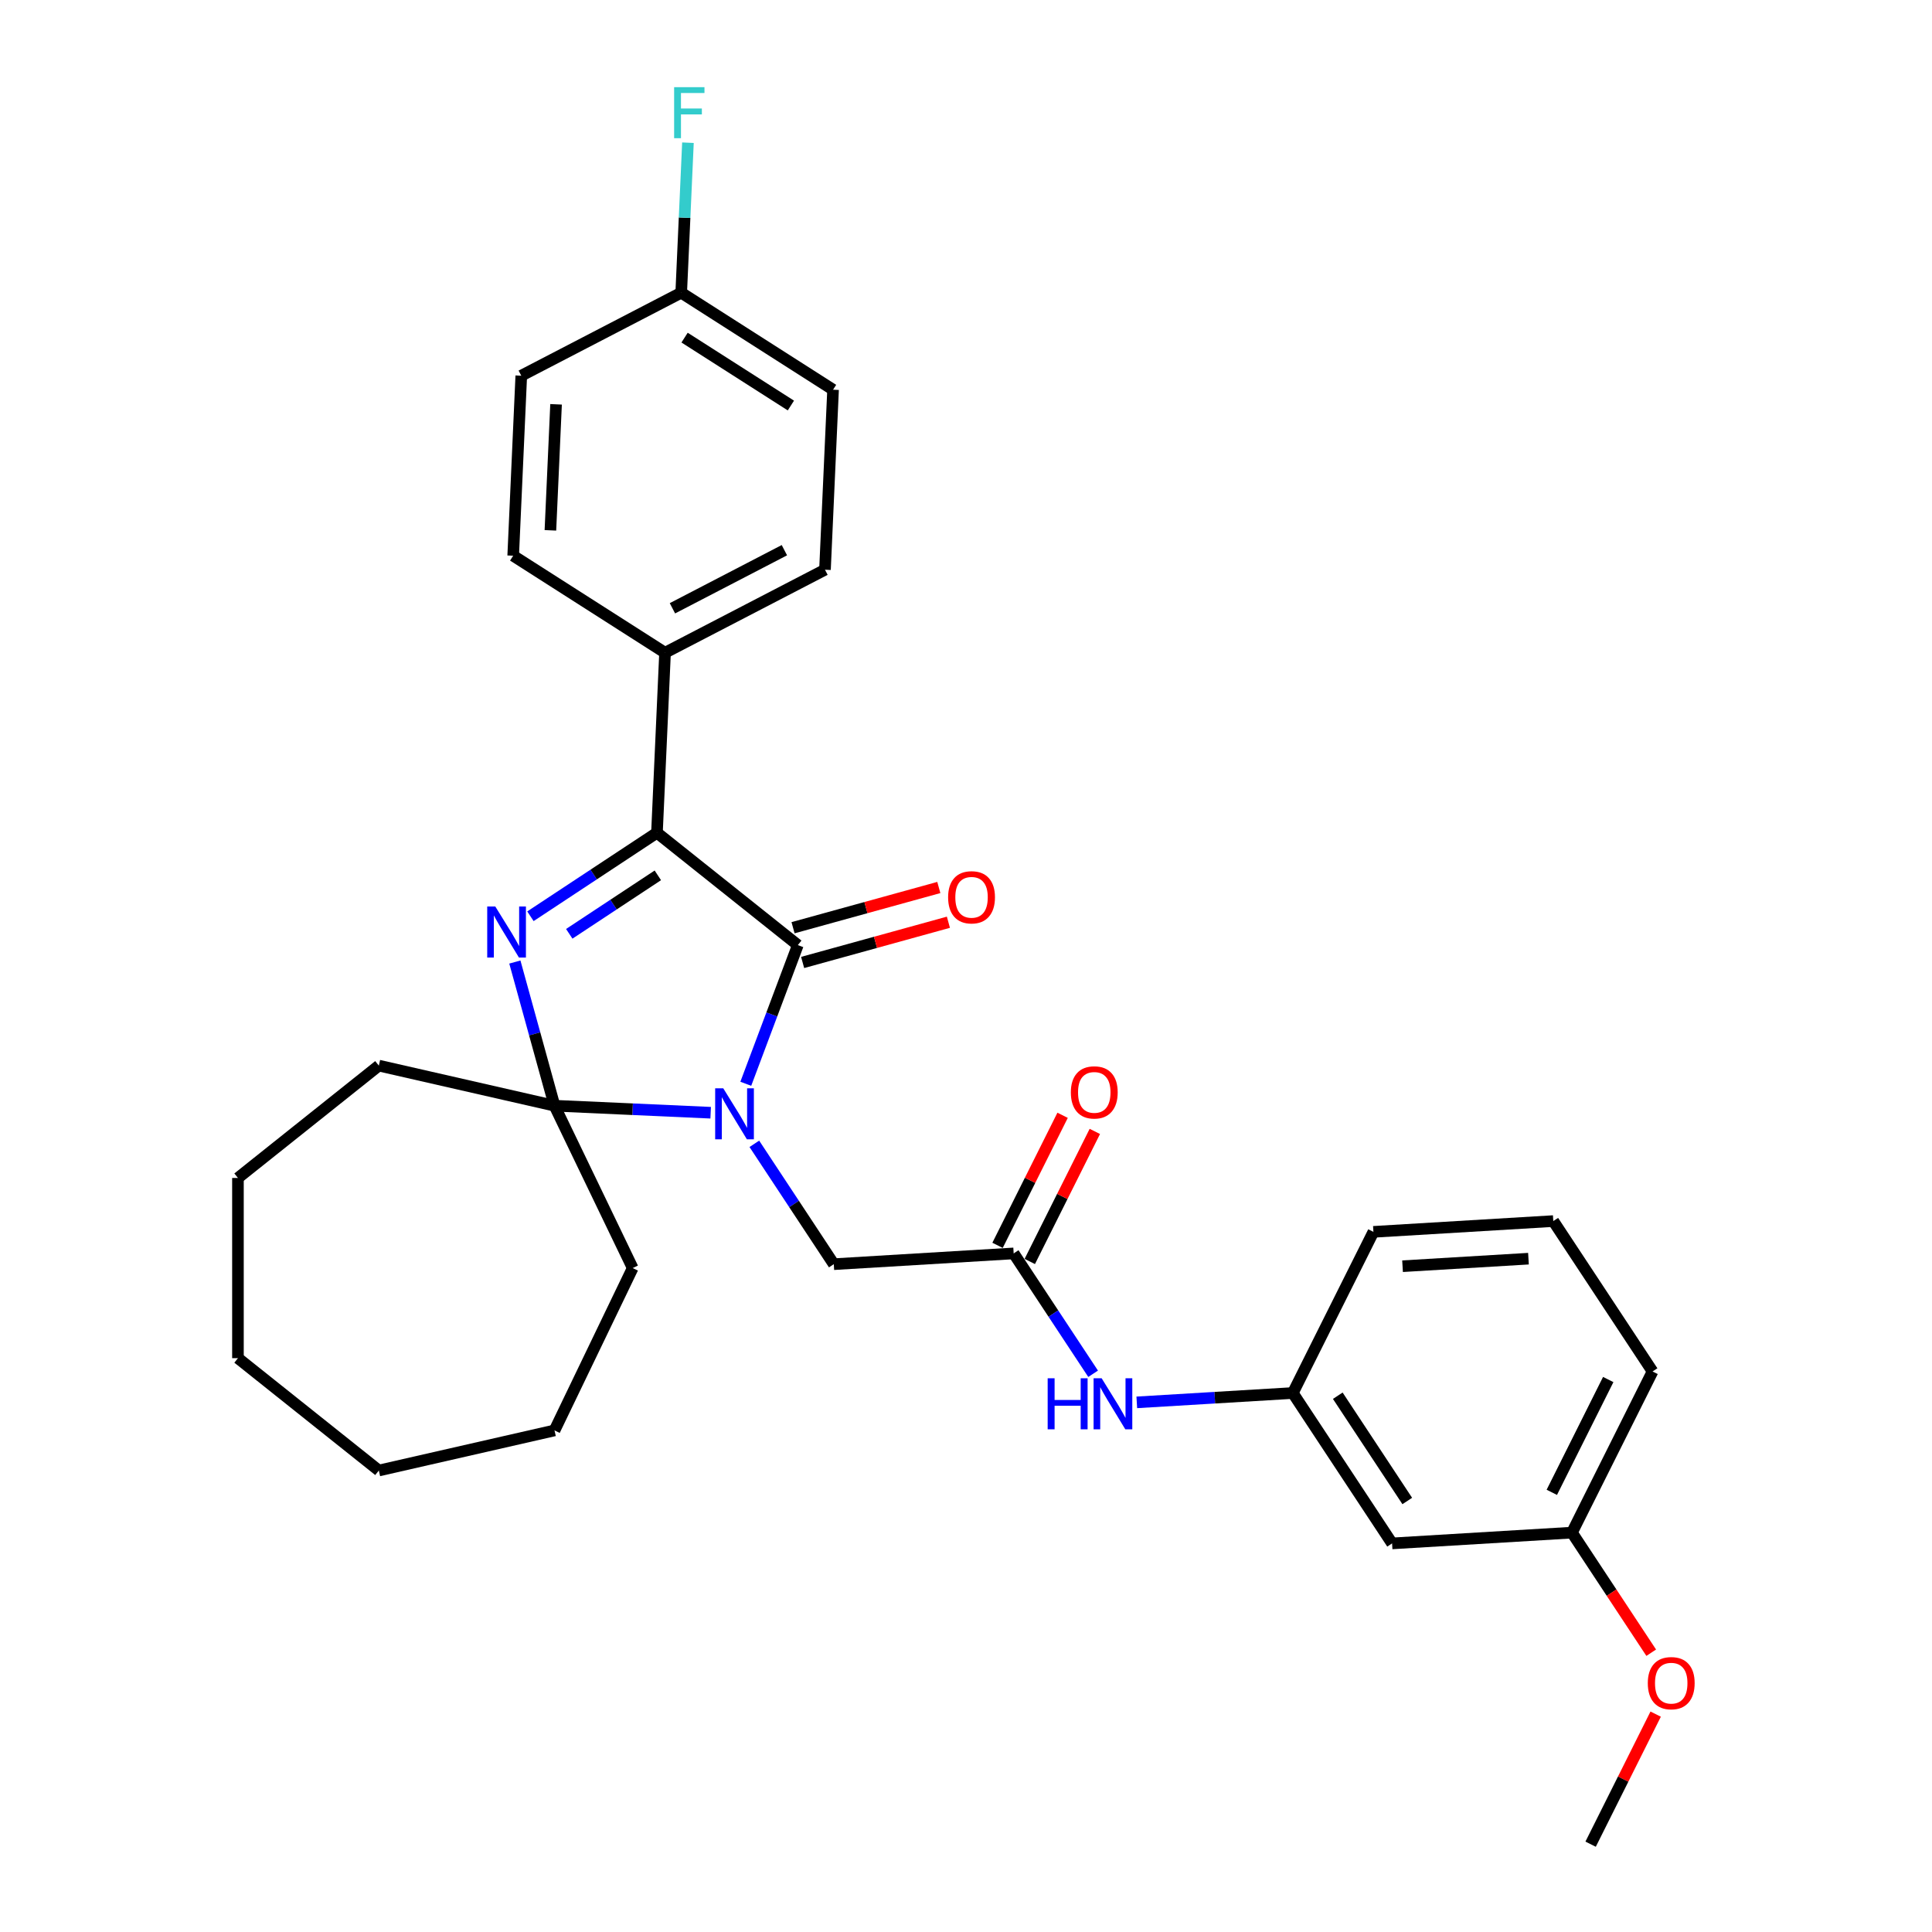 <?xml version='1.0' encoding='iso-8859-1'?>
<svg version='1.1' baseProfile='full'
              xmlns='http://www.w3.org/2000/svg'
                      xmlns:rdkit='http://www.rdkit.org/xml'
                      xmlns:xlink='http://www.w3.org/1999/xlink'
                  xml:space='preserve'
width='1000px' height='1000px' viewBox='0 0 1000 1000'>
<!-- END OF HEADER -->
<rect style='opacity:1.0;fill:#FFFFFF;stroke:none' width='1000' height='1000' x='0' y='0'> </rect>
<path class='bond-1' d='M 386.02,560.962 L 399.491,525.07' style='fill:none;fill-rule:evenodd;stroke:#0000FF;stroke-width:6px;stroke-linecap:butt;stroke-linejoin:miter;stroke-opacity:1' />
<path class='bond-1' d='M 399.491,525.07 L 412.961,489.179' style='fill:none;fill-rule:evenodd;stroke:#000000;stroke-width:6px;stroke-linecap:butt;stroke-linejoin:miter;stroke-opacity:1' />
<path class='bond-2' d='M 367.84,575.946 L 327.426,574.131' style='fill:none;fill-rule:evenodd;stroke:#0000FF;stroke-width:6px;stroke-linecap:butt;stroke-linejoin:miter;stroke-opacity:1' />
<path class='bond-2' d='M 327.426,574.131 L 287.013,572.316' style='fill:none;fill-rule:evenodd;stroke:#000000;stroke-width:6px;stroke-linecap:butt;stroke-linejoin:miter;stroke-opacity:1' />
<path class='bond-4' d='M 390.445,592.039 L 411.008,623.19' style='fill:none;fill-rule:evenodd;stroke:#0000FF;stroke-width:6px;stroke-linecap:butt;stroke-linejoin:miter;stroke-opacity:1' />
<path class='bond-4' d='M 411.008,623.19 L 431.57,654.341' style='fill:none;fill-rule:evenodd;stroke:#000000;stroke-width:6px;stroke-linecap:butt;stroke-linejoin:miter;stroke-opacity:1' />
<path class='bond-0' d='M 266.488,497.947 L 276.751,535.132' style='fill:none;fill-rule:evenodd;stroke:#0000FF;stroke-width:6px;stroke-linecap:butt;stroke-linejoin:miter;stroke-opacity:1' />
<path class='bond-0' d='M 276.751,535.132 L 287.013,572.316' style='fill:none;fill-rule:evenodd;stroke:#000000;stroke-width:6px;stroke-linecap:butt;stroke-linejoin:miter;stroke-opacity:1' />
<path class='bond-30' d='M 274.549,474.257 L 307.294,452.642' style='fill:none;fill-rule:evenodd;stroke:#0000FF;stroke-width:6px;stroke-linecap:butt;stroke-linejoin:miter;stroke-opacity:1' />
<path class='bond-30' d='M 307.294,452.642 L 340.04,431.026' style='fill:none;fill-rule:evenodd;stroke:#000000;stroke-width:6px;stroke-linecap:butt;stroke-linejoin:miter;stroke-opacity:1' />
<path class='bond-30' d='M 294.649,483.34 L 317.571,468.21' style='fill:none;fill-rule:evenodd;stroke:#0000FF;stroke-width:6px;stroke-linecap:butt;stroke-linejoin:miter;stroke-opacity:1' />
<path class='bond-30' d='M 317.571,468.21 L 340.493,453.079' style='fill:none;fill-rule:evenodd;stroke:#000000;stroke-width:6px;stroke-linecap:butt;stroke-linejoin:miter;stroke-opacity:1' />
<path class='bond-3' d='M 412.961,489.179 L 340.04,431.026' style='fill:none;fill-rule:evenodd;stroke:#000000;stroke-width:6px;stroke-linecap:butt;stroke-linejoin:miter;stroke-opacity:1' />
<path class='bond-8' d='M 415.442,498.17 L 453.168,487.758' style='fill:none;fill-rule:evenodd;stroke:#000000;stroke-width:6px;stroke-linecap:butt;stroke-linejoin:miter;stroke-opacity:1' />
<path class='bond-8' d='M 453.168,487.758 L 490.894,477.346' style='fill:none;fill-rule:evenodd;stroke:#FF0000;stroke-width:6px;stroke-linecap:butt;stroke-linejoin:miter;stroke-opacity:1' />
<path class='bond-8' d='M 410.48,480.188 L 448.205,469.776' style='fill:none;fill-rule:evenodd;stroke:#000000;stroke-width:6px;stroke-linecap:butt;stroke-linejoin:miter;stroke-opacity:1' />
<path class='bond-8' d='M 448.205,469.776 L 485.931,459.365' style='fill:none;fill-rule:evenodd;stroke:#FF0000;stroke-width:6px;stroke-linecap:butt;stroke-linejoin:miter;stroke-opacity:1' />
<path class='bond-14' d='M 287.013,572.316 L 327.481,656.349' style='fill:none;fill-rule:evenodd;stroke:#000000;stroke-width:6px;stroke-linecap:butt;stroke-linejoin:miter;stroke-opacity:1' />
<path class='bond-15' d='M 287.013,572.316 L 196.082,551.562' style='fill:none;fill-rule:evenodd;stroke:#000000;stroke-width:6px;stroke-linecap:butt;stroke-linejoin:miter;stroke-opacity:1' />
<path class='bond-6' d='M 340.04,431.026 L 344.225,337.851' style='fill:none;fill-rule:evenodd;stroke:#000000;stroke-width:6px;stroke-linecap:butt;stroke-linejoin:miter;stroke-opacity:1' />
<path class='bond-5' d='M 431.57,654.341 L 524.673,648.763' style='fill:none;fill-rule:evenodd;stroke:#000000;stroke-width:6px;stroke-linecap:butt;stroke-linejoin:miter;stroke-opacity:1' />
<path class='bond-7' d='M 524.673,648.763 L 545.235,679.914' style='fill:none;fill-rule:evenodd;stroke:#000000;stroke-width:6px;stroke-linecap:butt;stroke-linejoin:miter;stroke-opacity:1' />
<path class='bond-7' d='M 545.235,679.914 L 565.797,711.064' style='fill:none;fill-rule:evenodd;stroke:#0000FF;stroke-width:6px;stroke-linecap:butt;stroke-linejoin:miter;stroke-opacity:1' />
<path class='bond-10' d='M 533.014,652.935 L 549.849,619.275' style='fill:none;fill-rule:evenodd;stroke:#000000;stroke-width:6px;stroke-linecap:butt;stroke-linejoin:miter;stroke-opacity:1' />
<path class='bond-10' d='M 549.849,619.275 L 566.684,585.615' style='fill:none;fill-rule:evenodd;stroke:#FF0000;stroke-width:6px;stroke-linecap:butt;stroke-linejoin:miter;stroke-opacity:1' />
<path class='bond-10' d='M 516.331,644.591 L 533.165,610.931' style='fill:none;fill-rule:evenodd;stroke:#000000;stroke-width:6px;stroke-linecap:butt;stroke-linejoin:miter;stroke-opacity:1' />
<path class='bond-10' d='M 533.165,610.931 L 550,577.271' style='fill:none;fill-rule:evenodd;stroke:#FF0000;stroke-width:6px;stroke-linecap:butt;stroke-linejoin:miter;stroke-opacity:1' />
<path class='bond-12' d='M 344.225,337.851 L 427.009,294.887' style='fill:none;fill-rule:evenodd;stroke:#000000;stroke-width:6px;stroke-linecap:butt;stroke-linejoin:miter;stroke-opacity:1' />
<path class='bond-12' d='M 348.05,314.849 L 405.999,284.775' style='fill:none;fill-rule:evenodd;stroke:#000000;stroke-width:6px;stroke-linecap:butt;stroke-linejoin:miter;stroke-opacity:1' />
<path class='bond-13' d='M 344.225,337.851 L 265.625,287.639' style='fill:none;fill-rule:evenodd;stroke:#000000;stroke-width:6px;stroke-linecap:butt;stroke-linejoin:miter;stroke-opacity:1' />
<path class='bond-9' d='M 588.403,725.863 L 628.78,723.444' style='fill:none;fill-rule:evenodd;stroke:#0000FF;stroke-width:6px;stroke-linecap:butt;stroke-linejoin:miter;stroke-opacity:1' />
<path class='bond-9' d='M 628.78,723.444 L 669.157,721.025' style='fill:none;fill-rule:evenodd;stroke:#000000;stroke-width:6px;stroke-linecap:butt;stroke-linejoin:miter;stroke-opacity:1' />
<path class='bond-11' d='M 669.157,721.025 L 720.539,798.865' style='fill:none;fill-rule:evenodd;stroke:#000000;stroke-width:6px;stroke-linecap:butt;stroke-linejoin:miter;stroke-opacity:1' />
<path class='bond-11' d='M 692.432,722.425 L 728.399,776.913' style='fill:none;fill-rule:evenodd;stroke:#000000;stroke-width:6px;stroke-linecap:butt;stroke-linejoin:miter;stroke-opacity:1' />
<path class='bond-23' d='M 669.157,721.025 L 710.877,637.607' style='fill:none;fill-rule:evenodd;stroke:#000000;stroke-width:6px;stroke-linecap:butt;stroke-linejoin:miter;stroke-opacity:1' />
<path class='bond-17' d='M 720.539,798.865 L 813.641,793.287' style='fill:none;fill-rule:evenodd;stroke:#000000;stroke-width:6px;stroke-linecap:butt;stroke-linejoin:miter;stroke-opacity:1' />
<path class='bond-19' d='M 427.009,294.887 L 431.194,201.712' style='fill:none;fill-rule:evenodd;stroke:#000000;stroke-width:6px;stroke-linecap:butt;stroke-linejoin:miter;stroke-opacity:1' />
<path class='bond-18' d='M 265.625,287.639 L 269.809,194.464' style='fill:none;fill-rule:evenodd;stroke:#000000;stroke-width:6px;stroke-linecap:butt;stroke-linejoin:miter;stroke-opacity:1' />
<path class='bond-18' d='M 284.887,274.5 L 287.817,209.277' style='fill:none;fill-rule:evenodd;stroke:#000000;stroke-width:6px;stroke-linecap:butt;stroke-linejoin:miter;stroke-opacity:1' />
<path class='bond-27' d='M 327.481,656.349 L 287.013,740.382' style='fill:none;fill-rule:evenodd;stroke:#000000;stroke-width:6px;stroke-linecap:butt;stroke-linejoin:miter;stroke-opacity:1' />
<path class='bond-26' d='M 196.082,551.562 L 123.161,609.714' style='fill:none;fill-rule:evenodd;stroke:#000000;stroke-width:6px;stroke-linecap:butt;stroke-linejoin:miter;stroke-opacity:1' />
<path class='bond-16' d='M 352.594,151.5 L 269.809,194.464' style='fill:none;fill-rule:evenodd;stroke:#000000;stroke-width:6px;stroke-linecap:butt;stroke-linejoin:miter;stroke-opacity:1' />
<path class='bond-20' d='M 352.594,151.5 L 354.337,112.682' style='fill:none;fill-rule:evenodd;stroke:#000000;stroke-width:6px;stroke-linecap:butt;stroke-linejoin:miter;stroke-opacity:1' />
<path class='bond-20' d='M 354.337,112.682 L 356.08,73.863' style='fill:none;fill-rule:evenodd;stroke:#33CCCC;stroke-width:6px;stroke-linecap:butt;stroke-linejoin:miter;stroke-opacity:1' />
<path class='bond-32' d='M 352.594,151.5 L 431.194,201.712' style='fill:none;fill-rule:evenodd;stroke:#000000;stroke-width:6px;stroke-linecap:butt;stroke-linejoin:miter;stroke-opacity:1' />
<path class='bond-32' d='M 354.341,174.752 L 409.361,209.9' style='fill:none;fill-rule:evenodd;stroke:#000000;stroke-width:6px;stroke-linecap:butt;stroke-linejoin:miter;stroke-opacity:1' />
<path class='bond-21' d='M 813.641,793.287 L 834.154,824.363' style='fill:none;fill-rule:evenodd;stroke:#000000;stroke-width:6px;stroke-linecap:butt;stroke-linejoin:miter;stroke-opacity:1' />
<path class='bond-21' d='M 834.154,824.363 L 854.667,855.44' style='fill:none;fill-rule:evenodd;stroke:#FF0000;stroke-width:6px;stroke-linecap:butt;stroke-linejoin:miter;stroke-opacity:1' />
<path class='bond-33' d='M 813.641,793.287 L 855.362,709.869' style='fill:none;fill-rule:evenodd;stroke:#000000;stroke-width:6px;stroke-linecap:butt;stroke-linejoin:miter;stroke-opacity:1' />
<path class='bond-33' d='M 803.216,772.431 L 832.42,714.038' style='fill:none;fill-rule:evenodd;stroke:#000000;stroke-width:6px;stroke-linecap:butt;stroke-linejoin:miter;stroke-opacity:1' />
<path class='bond-25' d='M 856.971,887.226 L 840.137,920.886' style='fill:none;fill-rule:evenodd;stroke:#FF0000;stroke-width:6px;stroke-linecap:butt;stroke-linejoin:miter;stroke-opacity:1' />
<path class='bond-25' d='M 840.137,920.886 L 823.302,954.545' style='fill:none;fill-rule:evenodd;stroke:#000000;stroke-width:6px;stroke-linecap:butt;stroke-linejoin:miter;stroke-opacity:1' />
<path class='bond-22' d='M 803.98,632.029 L 710.877,637.607' style='fill:none;fill-rule:evenodd;stroke:#000000;stroke-width:6px;stroke-linecap:butt;stroke-linejoin:miter;stroke-opacity:1' />
<path class='bond-22' d='M 791.13,651.486 L 725.958,655.391' style='fill:none;fill-rule:evenodd;stroke:#000000;stroke-width:6px;stroke-linecap:butt;stroke-linejoin:miter;stroke-opacity:1' />
<path class='bond-24' d='M 803.98,632.029 L 855.362,709.869' style='fill:none;fill-rule:evenodd;stroke:#000000;stroke-width:6px;stroke-linecap:butt;stroke-linejoin:miter;stroke-opacity:1' />
<path class='bond-29' d='M 123.161,609.714 L 123.161,702.984' style='fill:none;fill-rule:evenodd;stroke:#000000;stroke-width:6px;stroke-linecap:butt;stroke-linejoin:miter;stroke-opacity:1' />
<path class='bond-28' d='M 287.013,740.382 L 196.082,761.136' style='fill:none;fill-rule:evenodd;stroke:#000000;stroke-width:6px;stroke-linecap:butt;stroke-linejoin:miter;stroke-opacity:1' />
<path class='bond-31' d='M 196.082,761.136 L 123.161,702.984' style='fill:none;fill-rule:evenodd;stroke:#000000;stroke-width:6px;stroke-linecap:butt;stroke-linejoin:miter;stroke-opacity:1' />
<path  class='atom-0' d='M 374.35 563.294
L 383.005 577.284
Q 383.863 578.665, 385.244 581.164
Q 386.624 583.664, 386.699 583.813
L 386.699 563.294
L 390.206 563.294
L 390.206 589.708
L 386.587 589.708
L 377.297 574.412
Q 376.215 572.621, 375.059 570.569
Q 373.939 568.517, 373.604 567.883
L 373.604 589.708
L 370.171 589.708
L 370.171 563.294
L 374.35 563.294
' fill='#0000FF'/>
<path  class='atom-1' d='M 256.361 469.201
L 265.017 483.192
Q 265.875 484.572, 267.255 487.072
Q 268.636 489.571, 268.71 489.72
L 268.71 469.201
L 272.217 469.201
L 272.217 495.615
L 268.598 495.615
L 259.309 480.319
Q 258.227 478.528, 257.07 476.476
Q 255.951 474.424, 255.615 473.79
L 255.615 495.615
L 252.183 495.615
L 252.183 469.201
L 256.361 469.201
' fill='#0000FF'/>
<path  class='atom-8' d='M 542.272 713.396
L 545.854 713.396
L 545.854 724.626
L 559.359 724.626
L 559.359 713.396
L 562.941 713.396
L 562.941 739.81
L 559.359 739.81
L 559.359 727.61
L 545.854 727.61
L 545.854 739.81
L 542.272 739.81
L 542.272 713.396
' fill='#0000FF'/>
<path  class='atom-8' d='M 570.216 713.396
L 578.871 727.387
Q 579.729 728.767, 581.11 731.267
Q 582.49 733.766, 582.565 733.915
L 582.565 713.396
L 586.072 713.396
L 586.072 739.81
L 582.453 739.81
L 573.163 724.514
Q 572.081 722.723, 570.925 720.671
Q 569.805 718.619, 569.47 717.985
L 569.47 739.81
L 566.037 739.81
L 566.037 713.396
L 570.216 713.396
' fill='#0000FF'/>
<path  class='atom-9' d='M 490.744 464.44
Q 490.744 458.098, 493.878 454.554
Q 497.012 451.01, 502.869 451.01
Q 508.726 451.01, 511.86 454.554
Q 514.994 458.098, 514.994 464.44
Q 514.994 470.857, 511.823 474.513
Q 508.652 478.132, 502.869 478.132
Q 497.049 478.132, 493.878 474.513
Q 490.744 470.895, 490.744 464.44
M 502.869 475.148
Q 506.898 475.148, 509.062 472.462
Q 511.263 469.738, 511.263 464.44
Q 511.263 459.255, 509.062 456.643
Q 506.898 453.994, 502.869 453.994
Q 498.84 453.994, 496.639 456.606
Q 494.475 459.217, 494.475 464.44
Q 494.475 469.775, 496.639 472.462
Q 498.84 475.148, 502.869 475.148
' fill='#FF0000'/>
<path  class='atom-11' d='M 554.268 565.42
Q 554.268 559.077, 557.402 555.533
Q 560.536 551.989, 566.393 551.989
Q 572.251 551.989, 575.384 555.533
Q 578.518 559.077, 578.518 565.42
Q 578.518 571.837, 575.347 575.493
Q 572.176 579.112, 566.393 579.112
Q 560.573 579.112, 557.402 575.493
Q 554.268 571.874, 554.268 565.42
M 566.393 576.127
Q 570.423 576.127, 572.586 573.441
Q 574.788 570.717, 574.788 565.42
Q 574.788 560.234, 572.586 557.622
Q 570.423 554.973, 566.393 554.973
Q 562.364 554.973, 560.163 557.585
Q 557.999 560.197, 557.999 565.42
Q 557.999 570.755, 560.163 573.441
Q 562.364 576.127, 566.393 576.127
' fill='#FF0000'/>
<path  class='atom-21' d='M 348.925 45.118
L 364.631 45.118
L 364.631 48.14
L 352.469 48.14
L 352.469 56.161
L 363.288 56.161
L 363.288 59.22
L 352.469 59.22
L 352.469 71.532
L 348.925 71.532
L 348.925 45.118
' fill='#33CCCC'/>
<path  class='atom-22' d='M 852.898 871.202
Q 852.898 864.86, 856.032 861.316
Q 859.166 857.771, 865.023 857.771
Q 870.88 857.771, 874.014 861.316
Q 877.148 864.86, 877.148 871.202
Q 877.148 877.619, 873.977 881.275
Q 870.806 884.894, 865.023 884.894
Q 859.203 884.894, 856.032 881.275
Q 852.898 877.656, 852.898 871.202
M 865.023 881.909
Q 869.052 881.909, 871.216 879.223
Q 873.417 876.5, 873.417 871.202
Q 873.417 866.016, 871.216 863.405
Q 869.052 860.756, 865.023 860.756
Q 860.994 860.756, 858.792 863.367
Q 856.629 865.979, 856.629 871.202
Q 856.629 876.537, 858.792 879.223
Q 860.994 881.909, 865.023 881.909
' fill='#FF0000'/>
</svg>
